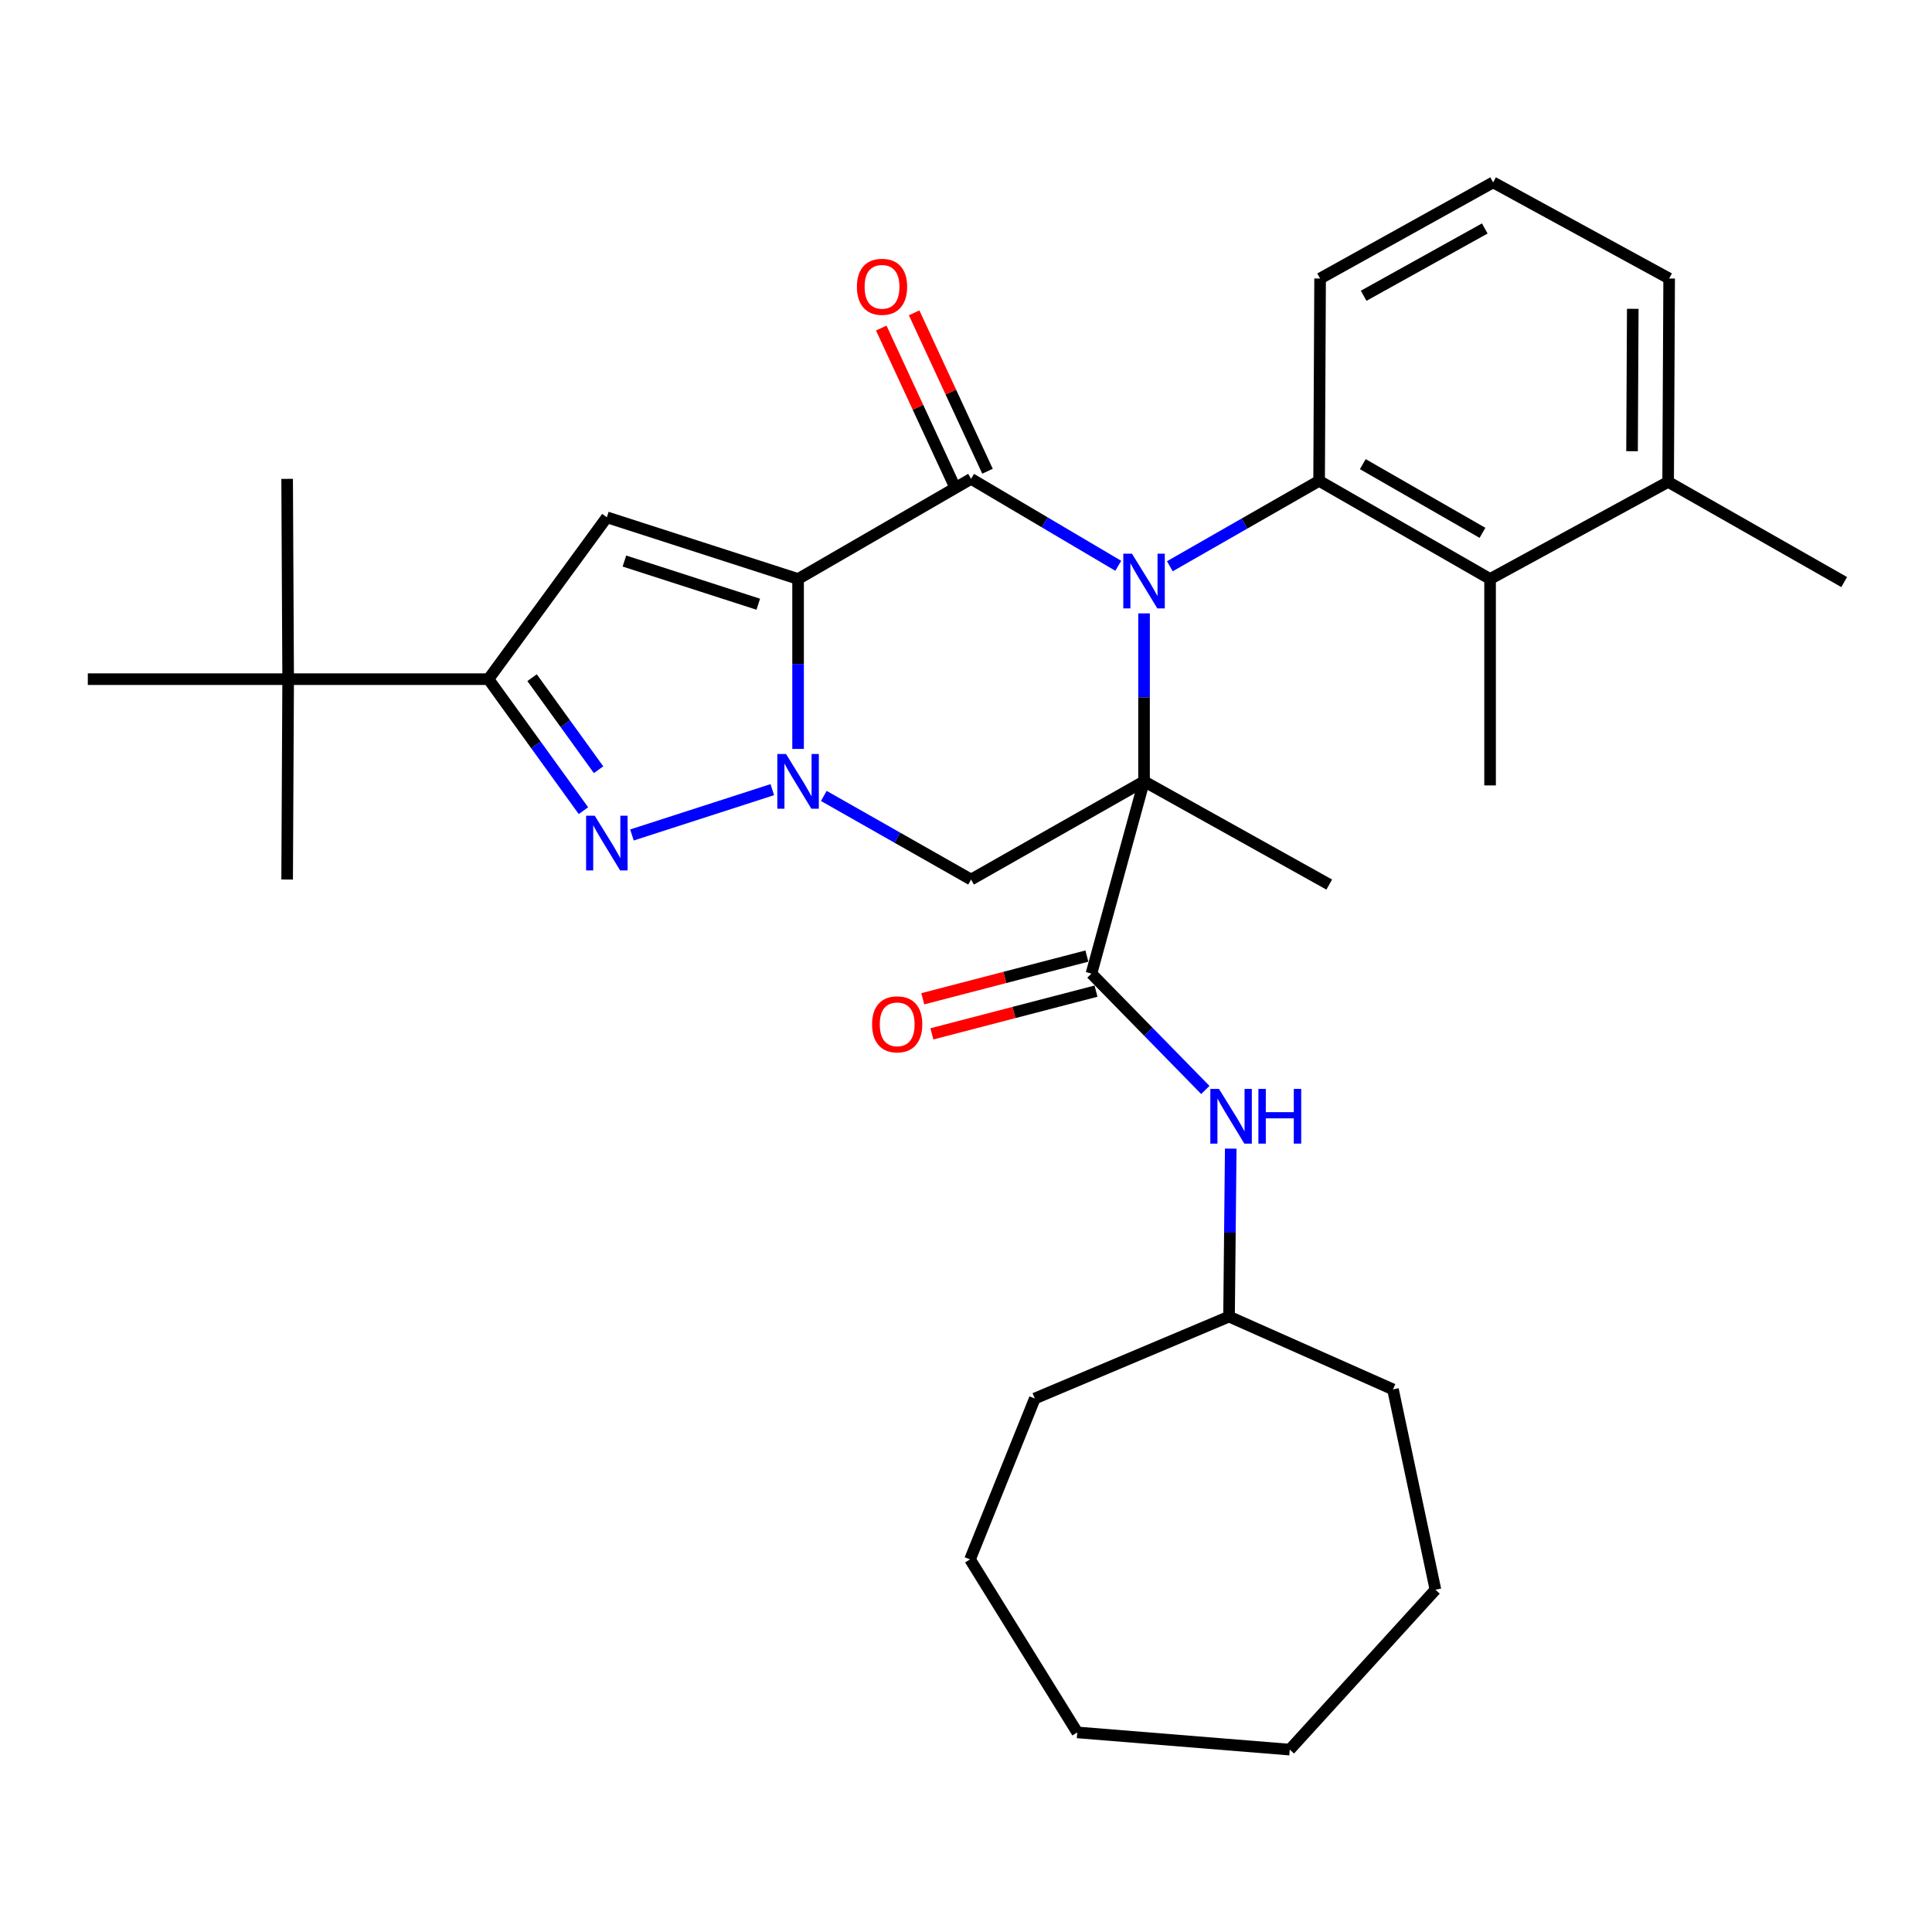 <?xml version='1.0' encoding='iso-8859-1'?>
<svg version='1.1' baseProfile='full'
              xmlns='http://www.w3.org/2000/svg'
                      xmlns:rdkit='http://www.rdkit.org/xml'
                      xmlns:xlink='http://www.w3.org/1999/xlink'
                  xml:space='preserve'
width='1000px' height='1000px' viewBox='0 0 1000 1000'>
<!-- END OF HEADER -->
<rect style='opacity:1.0;fill:#FFFFFF;stroke:none' width='1000' height='1000' x='0' y='0'> </rect>
<path class='bond-0' d='M 592.155,317.488 L 592.155,360.952' style='fill:none;fill-rule:evenodd;stroke:#0000FF;stroke-width:6px;stroke-linecap:butt;stroke-linejoin:miter;stroke-opacity:1' />
<path class='bond-0' d='M 592.155,360.952 L 592.155,404.416' style='fill:none;fill-rule:evenodd;stroke:#000000;stroke-width:6px;stroke-linecap:butt;stroke-linejoin:miter;stroke-opacity:1' />
<path class='bond-3' d='M 578.816,292.857 L 540.721,270.356' style='fill:none;fill-rule:evenodd;stroke:#0000FF;stroke-width:6px;stroke-linecap:butt;stroke-linejoin:miter;stroke-opacity:1' />
<path class='bond-3' d='M 540.721,270.356 L 502.626,247.855' style='fill:none;fill-rule:evenodd;stroke:#000000;stroke-width:6px;stroke-linecap:butt;stroke-linejoin:miter;stroke-opacity:1' />
<path class='bond-7' d='M 605.505,293.097 L 644.137,270.992' style='fill:none;fill-rule:evenodd;stroke:#0000FF;stroke-width:6px;stroke-linecap:butt;stroke-linejoin:miter;stroke-opacity:1' />
<path class='bond-7' d='M 644.137,270.992 L 682.768,248.886' style='fill:none;fill-rule:evenodd;stroke:#000000;stroke-width:6px;stroke-linecap:butt;stroke-linejoin:miter;stroke-opacity:1' />
<path class='bond-6' d='M 592.155,404.416 L 502.626,455.246' style='fill:none;fill-rule:evenodd;stroke:#000000;stroke-width:6px;stroke-linecap:butt;stroke-linejoin:miter;stroke-opacity:1' />
<path class='bond-8' d='M 592.155,404.416 L 564.928,503.939' style='fill:none;fill-rule:evenodd;stroke:#000000;stroke-width:6px;stroke-linecap:butt;stroke-linejoin:miter;stroke-opacity:1' />
<path class='bond-16' d='M 592.155,404.416 L 688.01,457.851' style='fill:none;fill-rule:evenodd;stroke:#000000;stroke-width:6px;stroke-linecap:butt;stroke-linejoin:miter;stroke-opacity:1' />
<path class='bond-1' d='M 413.086,299.684 L 502.626,247.855' style='fill:none;fill-rule:evenodd;stroke:#000000;stroke-width:6px;stroke-linecap:butt;stroke-linejoin:miter;stroke-opacity:1' />
<path class='bond-2' d='M 413.086,299.684 L 413.086,343.661' style='fill:none;fill-rule:evenodd;stroke:#000000;stroke-width:6px;stroke-linecap:butt;stroke-linejoin:miter;stroke-opacity:1' />
<path class='bond-2' d='M 413.086,343.661 L 413.086,387.638' style='fill:none;fill-rule:evenodd;stroke:#0000FF;stroke-width:6px;stroke-linecap:butt;stroke-linejoin:miter;stroke-opacity:1' />
<path class='bond-5' d='M 413.086,299.684 L 314.105,267.757' style='fill:none;fill-rule:evenodd;stroke:#000000;stroke-width:6px;stroke-linecap:butt;stroke-linejoin:miter;stroke-opacity:1' />
<path class='bond-5' d='M 392.481,312.746 L 323.195,290.396' style='fill:none;fill-rule:evenodd;stroke:#000000;stroke-width:6px;stroke-linecap:butt;stroke-linejoin:miter;stroke-opacity:1' />
<path class='bond-4' d='M 399.746,408.724 L 327.095,432.181' style='fill:none;fill-rule:evenodd;stroke:#0000FF;stroke-width:6px;stroke-linecap:butt;stroke-linejoin:miter;stroke-opacity:1' />
<path class='bond-32' d='M 426.4,411.974 L 464.513,433.61' style='fill:none;fill-rule:evenodd;stroke:#0000FF;stroke-width:6px;stroke-linecap:butt;stroke-linejoin:miter;stroke-opacity:1' />
<path class='bond-32' d='M 464.513,433.61 L 502.626,455.246' style='fill:none;fill-rule:evenodd;stroke:#000000;stroke-width:6px;stroke-linecap:butt;stroke-linejoin:miter;stroke-opacity:1' />
<path class='bond-12' d='M 511.135,243.913 L 492.145,202.918' style='fill:none;fill-rule:evenodd;stroke:#000000;stroke-width:6px;stroke-linecap:butt;stroke-linejoin:miter;stroke-opacity:1' />
<path class='bond-12' d='M 492.145,202.918 L 473.154,161.923' style='fill:none;fill-rule:evenodd;stroke:#FF0000;stroke-width:6px;stroke-linecap:butt;stroke-linejoin:miter;stroke-opacity:1' />
<path class='bond-12' d='M 494.116,251.796 L 475.126,210.801' style='fill:none;fill-rule:evenodd;stroke:#000000;stroke-width:6px;stroke-linecap:butt;stroke-linejoin:miter;stroke-opacity:1' />
<path class='bond-12' d='M 475.126,210.801 L 456.136,169.806' style='fill:none;fill-rule:evenodd;stroke:#FF0000;stroke-width:6px;stroke-linecap:butt;stroke-linejoin:miter;stroke-opacity:1' />
<path class='bond-34' d='M 301.988,419.598 L 277.406,385.566' style='fill:none;fill-rule:evenodd;stroke:#0000FF;stroke-width:6px;stroke-linecap:butt;stroke-linejoin:miter;stroke-opacity:1' />
<path class='bond-34' d='M 277.406,385.566 L 252.825,351.534' style='fill:none;fill-rule:evenodd;stroke:#000000;stroke-width:6px;stroke-linecap:butt;stroke-linejoin:miter;stroke-opacity:1' />
<path class='bond-34' d='M 309.818,398.406 L 292.611,374.584' style='fill:none;fill-rule:evenodd;stroke:#0000FF;stroke-width:6px;stroke-linecap:butt;stroke-linejoin:miter;stroke-opacity:1' />
<path class='bond-34' d='M 292.611,374.584 L 275.404,350.762' style='fill:none;fill-rule:evenodd;stroke:#000000;stroke-width:6px;stroke-linecap:butt;stroke-linejoin:miter;stroke-opacity:1' />
<path class='bond-9' d='M 314.105,267.757 L 252.825,351.534' style='fill:none;fill-rule:evenodd;stroke:#000000;stroke-width:6px;stroke-linecap:butt;stroke-linejoin:miter;stroke-opacity:1' />
<path class='bond-10' d='M 682.768,248.886 L 771.266,299.684' style='fill:none;fill-rule:evenodd;stroke:#000000;stroke-width:6px;stroke-linecap:butt;stroke-linejoin:miter;stroke-opacity:1' />
<path class='bond-10' d='M 705.38,240.239 L 767.329,275.798' style='fill:none;fill-rule:evenodd;stroke:#000000;stroke-width:6px;stroke-linecap:butt;stroke-linejoin:miter;stroke-opacity:1' />
<path class='bond-17' d='M 682.768,248.886 L 683.279,144.154' style='fill:none;fill-rule:evenodd;stroke:#000000;stroke-width:6px;stroke-linecap:butt;stroke-linejoin:miter;stroke-opacity:1' />
<path class='bond-11' d='M 564.928,503.939 L 594.403,534.052' style='fill:none;fill-rule:evenodd;stroke:#000000;stroke-width:6px;stroke-linecap:butt;stroke-linejoin:miter;stroke-opacity:1' />
<path class='bond-11' d='M 594.403,534.052 L 623.878,564.164' style='fill:none;fill-rule:evenodd;stroke:#0000FF;stroke-width:6px;stroke-linecap:butt;stroke-linejoin:miter;stroke-opacity:1' />
<path class='bond-14' d='M 562.566,494.863 L 520.093,505.916' style='fill:none;fill-rule:evenodd;stroke:#000000;stroke-width:6px;stroke-linecap:butt;stroke-linejoin:miter;stroke-opacity:1' />
<path class='bond-14' d='M 520.093,505.916 L 477.62,516.969' style='fill:none;fill-rule:evenodd;stroke:#FF0000;stroke-width:6px;stroke-linecap:butt;stroke-linejoin:miter;stroke-opacity:1' />
<path class='bond-14' d='M 567.289,513.015 L 524.816,524.068' style='fill:none;fill-rule:evenodd;stroke:#000000;stroke-width:6px;stroke-linecap:butt;stroke-linejoin:miter;stroke-opacity:1' />
<path class='bond-14' d='M 524.816,524.068 L 482.343,535.121' style='fill:none;fill-rule:evenodd;stroke:#FF0000;stroke-width:6px;stroke-linecap:butt;stroke-linejoin:miter;stroke-opacity:1' />
<path class='bond-13' d='M 252.825,351.534 L 149.145,351.534' style='fill:none;fill-rule:evenodd;stroke:#000000;stroke-width:6px;stroke-linecap:butt;stroke-linejoin:miter;stroke-opacity:1' />
<path class='bond-15' d='M 771.266,299.684 L 863.422,249.428' style='fill:none;fill-rule:evenodd;stroke:#000000;stroke-width:6px;stroke-linecap:butt;stroke-linejoin:miter;stroke-opacity:1' />
<path class='bond-19' d='M 771.266,299.684 L 771.266,406.532' style='fill:none;fill-rule:evenodd;stroke:#000000;stroke-width:6px;stroke-linecap:butt;stroke-linejoin:miter;stroke-opacity:1' />
<path class='bond-18' d='M 637.031,594.528 L 636.59,637.997' style='fill:none;fill-rule:evenodd;stroke:#0000FF;stroke-width:6px;stroke-linecap:butt;stroke-linejoin:miter;stroke-opacity:1' />
<path class='bond-18' d='M 636.59,637.997 L 636.149,681.466' style='fill:none;fill-rule:evenodd;stroke:#000000;stroke-width:6px;stroke-linecap:butt;stroke-linejoin:miter;stroke-opacity:1' />
<path class='bond-21' d='M 149.145,351.534 L 148.624,247.855' style='fill:none;fill-rule:evenodd;stroke:#000000;stroke-width:6px;stroke-linecap:butt;stroke-linejoin:miter;stroke-opacity:1' />
<path class='bond-22' d='M 149.145,351.534 L 148.624,455.246' style='fill:none;fill-rule:evenodd;stroke:#000000;stroke-width:6px;stroke-linecap:butt;stroke-linejoin:miter;stroke-opacity:1' />
<path class='bond-23' d='M 149.145,351.534 L 45.455,351.534' style='fill:none;fill-rule:evenodd;stroke:#000000;stroke-width:6px;stroke-linecap:butt;stroke-linejoin:miter;stroke-opacity:1' />
<path class='bond-25' d='M 863.422,249.428 L 954.545,301.278' style='fill:none;fill-rule:evenodd;stroke:#000000;stroke-width:6px;stroke-linecap:butt;stroke-linejoin:miter;stroke-opacity:1' />
<path class='bond-33' d='M 863.422,249.428 L 863.953,144.154' style='fill:none;fill-rule:evenodd;stroke:#000000;stroke-width:6px;stroke-linecap:butt;stroke-linejoin:miter;stroke-opacity:1' />
<path class='bond-33' d='M 844.745,233.542 L 845.117,159.85' style='fill:none;fill-rule:evenodd;stroke:#000000;stroke-width:6px;stroke-linecap:butt;stroke-linejoin:miter;stroke-opacity:1' />
<path class='bond-20' d='M 683.279,144.154 L 772.84,94.398' style='fill:none;fill-rule:evenodd;stroke:#000000;stroke-width:6px;stroke-linecap:butt;stroke-linejoin:miter;stroke-opacity:1' />
<path class='bond-20' d='M 705.822,153.086 L 768.515,118.257' style='fill:none;fill-rule:evenodd;stroke:#000000;stroke-width:6px;stroke-linecap:butt;stroke-linejoin:miter;stroke-opacity:1' />
<path class='bond-26' d='M 636.149,681.466 L 721,719.145' style='fill:none;fill-rule:evenodd;stroke:#000000;stroke-width:6px;stroke-linecap:butt;stroke-linejoin:miter;stroke-opacity:1' />
<path class='bond-27' d='M 636.149,681.466 L 535.616,723.865' style='fill:none;fill-rule:evenodd;stroke:#000000;stroke-width:6px;stroke-linecap:butt;stroke-linejoin:miter;stroke-opacity:1' />
<path class='bond-24' d='M 772.84,94.398 L 863.953,144.154' style='fill:none;fill-rule:evenodd;stroke:#000000;stroke-width:6px;stroke-linecap:butt;stroke-linejoin:miter;stroke-opacity:1' />
<path class='bond-29' d='M 721,719.145 L 742.986,822.846' style='fill:none;fill-rule:evenodd;stroke:#000000;stroke-width:6px;stroke-linecap:butt;stroke-linejoin:miter;stroke-opacity:1' />
<path class='bond-28' d='M 535.616,723.865 L 502.084,807.143' style='fill:none;fill-rule:evenodd;stroke:#000000;stroke-width:6px;stroke-linecap:butt;stroke-linejoin:miter;stroke-opacity:1' />
<path class='bond-31' d='M 502.084,807.143 L 557.602,896.693' style='fill:none;fill-rule:evenodd;stroke:#000000;stroke-width:6px;stroke-linecap:butt;stroke-linejoin:miter;stroke-opacity:1' />
<path class='bond-30' d='M 742.986,822.846 L 667.576,905.602' style='fill:none;fill-rule:evenodd;stroke:#000000;stroke-width:6px;stroke-linecap:butt;stroke-linejoin:miter;stroke-opacity:1' />
<path class='bond-35' d='M 667.576,905.602 L 557.602,896.693' style='fill:none;fill-rule:evenodd;stroke:#000000;stroke-width:6px;stroke-linecap:butt;stroke-linejoin:miter;stroke-opacity:1' />
<path  class='atom-0' d='M 585.895 286.576
L 595.175 301.576
Q 596.095 303.056, 597.575 305.736
Q 599.055 308.416, 599.135 308.576
L 599.135 286.576
L 602.895 286.576
L 602.895 314.896
L 599.015 314.896
L 589.055 298.496
Q 587.895 296.576, 586.655 294.376
Q 585.455 292.176, 585.095 291.496
L 585.095 314.896
L 581.415 314.896
L 581.415 286.576
L 585.895 286.576
' fill='#0000FF'/>
<path  class='atom-3' d='M 406.826 390.256
L 416.106 405.256
Q 417.026 406.736, 418.506 409.416
Q 419.986 412.096, 420.066 412.256
L 420.066 390.256
L 423.826 390.256
L 423.826 418.576
L 419.946 418.576
L 409.986 402.176
Q 408.826 400.256, 407.586 398.056
Q 406.386 395.856, 406.026 395.176
L 406.026 418.576
L 402.346 418.576
L 402.346 390.256
L 406.826 390.256
' fill='#0000FF'/>
<path  class='atom-5' d='M 307.845 422.215
L 317.125 437.215
Q 318.045 438.695, 319.525 441.375
Q 321.005 444.055, 321.085 444.215
L 321.085 422.215
L 324.845 422.215
L 324.845 450.535
L 320.965 450.535
L 311.005 434.135
Q 309.845 432.215, 308.605 430.015
Q 307.405 427.815, 307.045 427.135
L 307.045 450.535
L 303.365 450.535
L 303.365 422.215
L 307.845 422.215
' fill='#0000FF'/>
<path  class='atom-12' d='M 630.941 563.616
L 640.221 578.616
Q 641.141 580.096, 642.621 582.776
Q 644.101 585.456, 644.181 585.616
L 644.181 563.616
L 647.941 563.616
L 647.941 591.936
L 644.061 591.936
L 634.101 575.536
Q 632.941 573.616, 631.701 571.416
Q 630.501 569.216, 630.141 568.536
L 630.141 591.936
L 626.461 591.936
L 626.461 563.616
L 630.941 563.616
' fill='#0000FF'/>
<path  class='atom-12' d='M 651.341 563.616
L 655.181 563.616
L 655.181 575.656
L 669.661 575.656
L 669.661 563.616
L 673.501 563.616
L 673.501 591.936
L 669.661 591.936
L 669.661 578.856
L 655.181 578.856
L 655.181 591.936
L 651.341 591.936
L 651.341 563.616
' fill='#0000FF'/>
<path  class='atom-13' d='M 443.538 148.443
Q 443.538 141.643, 446.898 137.843
Q 450.258 134.043, 456.538 134.043
Q 462.818 134.043, 466.178 137.843
Q 469.538 141.643, 469.538 148.443
Q 469.538 155.323, 466.138 159.243
Q 462.738 163.123, 456.538 163.123
Q 450.298 163.123, 446.898 159.243
Q 443.538 155.363, 443.538 148.443
M 456.538 159.923
Q 460.858 159.923, 463.178 157.043
Q 465.538 154.123, 465.538 148.443
Q 465.538 142.883, 463.178 140.083
Q 460.858 137.243, 456.538 137.243
Q 452.218 137.243, 449.858 140.043
Q 447.538 142.843, 447.538 148.443
Q 447.538 154.163, 449.858 157.043
Q 452.218 159.923, 456.538 159.923
' fill='#FF0000'/>
<path  class='atom-15' d='M 451.384 530.184
Q 451.384 523.384, 454.744 519.584
Q 458.104 515.784, 464.384 515.784
Q 470.664 515.784, 474.024 519.584
Q 477.384 523.384, 477.384 530.184
Q 477.384 537.064, 473.984 540.984
Q 470.584 544.864, 464.384 544.864
Q 458.144 544.864, 454.744 540.984
Q 451.384 537.104, 451.384 530.184
M 464.384 541.664
Q 468.704 541.664, 471.024 538.784
Q 473.384 535.864, 473.384 530.184
Q 473.384 524.624, 471.024 521.824
Q 468.704 518.984, 464.384 518.984
Q 460.064 518.984, 457.704 521.784
Q 455.384 524.584, 455.384 530.184
Q 455.384 535.904, 457.704 538.784
Q 460.064 541.664, 464.384 541.664
' fill='#FF0000'/>
</svg>
